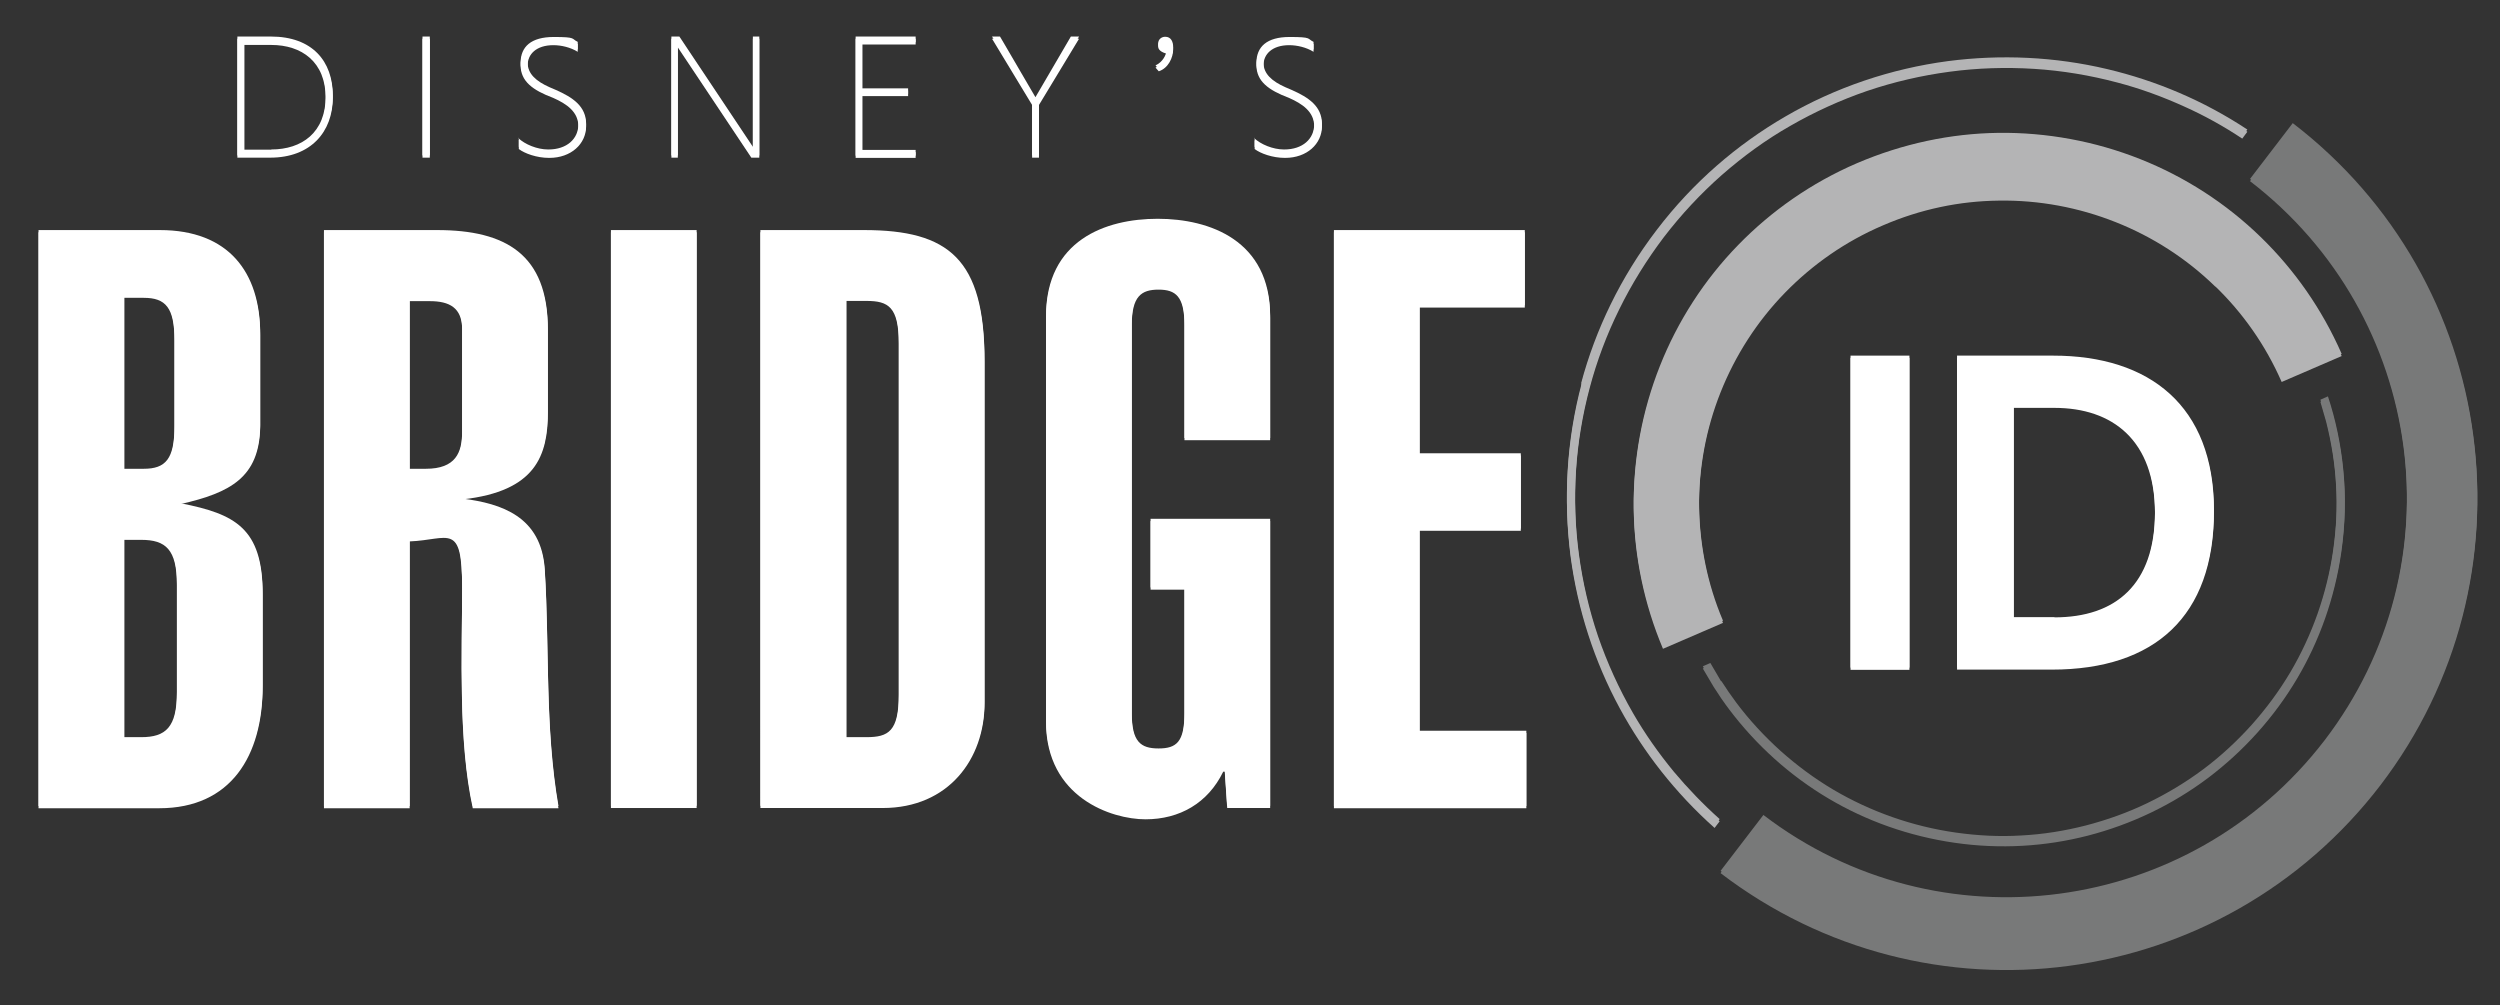<svg xmlns="http://www.w3.org/2000/svg" id="Layer_1" viewBox="0 0 1129 454"><rect x="0" y="0" width="1129" height="454" fill="#333333" stroke="none"/><defs><style>      .st0 {        fill: #787979;      }      .st0, .st1 {        fill-rule: evenodd;      }      .st1 {        fill: #b4b4b5;      }      .st2 {        fill: #fff;      }    </style></defs><path class="st2" d="M17.4,103.9h54.8c31,0,45.3,19,45.3,46.7v41.3c-.4,22.7-13.5,29.6-35.8,34.7v.7c24.5,4.8,36.9,11.3,36.9,40.6v41.3c0,31-14.2,54.8-46.7,54.8H17.4V103.9ZM56.1,211.7h8.8c9.9,0,13.9-4.4,13.9-19.4v-39.4c0-15-4-19.4-13.9-19.4h-8.8v78.2ZM56.1,332.9h7.7c11,0,16.1-4.4,16.1-20.4v-49.3c0-16.1-5.1-20.4-16.1-20.4h-7.7v90.2Z"></path><path class="st2" d="M146.3,364V103.9h51.1c31,0,50,11,50,44.6v36.9c0,19.4-5.5,35.4-38.3,39.1v.7c17.2,2.2,35.4,8,36.9,31.8,2.2,34.7,0,71.2,6.2,107h-38.7c-6.6-30-4.8-69-4.8-99.3s-5.8-21.9-23.7-21.2v120.5h-38.7,0ZM185,211.7h7.3c13.5,0,16.4-7.3,16.4-16.8v-47.1c0-9.9-5.8-12.8-14.6-12.8h-9.1v76.7Z"></path><path class="st2" d="M275.9,364V103.9h38.7v260h-38.7Z"></path><path class="st2" d="M343.5,103.9h46.7c38.3,0,54.4,13.1,54.4,58.8v154.1c0,24.8-16.1,47.1-46,47.1h-55.2V103.9h0ZM382.2,332.9h9.1c9.9,0,14.6-2.6,14.6-19.4v-159.2c0-16.8-4.8-19.4-14.6-19.4h-9.1v198Z"></path><path class="st2" d="M573.6,234.3v129.6h-19.4l-1.1-16.4h-.7c-6.9,14.2-19.7,21.5-35.1,21.5s-44.9-9.9-44.9-43.8v-182.6c0-34,26.7-43.8,50.4-43.8s50.8,9.9,50.8,43.8v55.2h-38.7v-51.9c0-13.1-4-16.1-11.7-16.1s-12.1,2.9-12.1,16.1v176c0,13.1,4,16.1,12.1,16.1s11.7-2.9,11.7-16.1v-56.6h-15.3v-31h54.1Z"></path><path class="st2" d="M602.4,364V103.9h86.2v34h-47.5v66.8h45.7v34h-45.7v91.3h48.2v34h-86.9Z"></path><path class="st2" d="M107.2,70.2V16.5h15.1c18.8,0,28,11.2,28,26.6s-9.9,27.1-28.3,27.1h-14.8ZM122.5,67.5c13.8,0,24.6-7.6,24.6-24.1s-10.9-24.1-24.6-24.1h-12.2v48.3h12.2Z"></path><path class="st2" d="M190.8,70.2V16.5h3.3v53.7h-3.3Z"></path><path class="st2" d="M234,62.3c3,2.9,8.6,5.2,13.5,5.2h.2c8.3,0,13.5-4.8,13.5-11.4s-5.3-10.2-11.4-12.9c-9.3-3.5-14.7-7.5-14.7-14.8s4.7-11.7,15-11.7,7.8.8,10.8,2.2v3.5c-3.2-2-7.4-3-11-3-7.7,0-11.6,4.1-11.6,9s3.8,8.3,9.9,11l2.8,1.2c7.7,3.4,13.7,7.4,13.7,15.4s-6.8,14.3-16.6,14.3h-.2c-5.5,0-11-2-13.6-4v-4h0Z"></path><path class="st2" d="M339.3,70.2l-33.2-49.8v49.8h-2.9V16.5h3.6l33.2,49.8V16.5h2.9v53.7h-3.6Z"></path><path class="st2" d="M386.4,70.2V16.5h27.1v2.6h-24.1v20.8h20.7v2.5h-20.7v25.3h24.1v2.6h-27.1Z"></path><path class="st2" d="M466.1,70.2v-23.8l-18.1-29.9h3.6l16,27.4,16-27.4h3.7l-18.1,29.9v23.8h-2.9Z"></path><path class="st2" d="M521.9,29.5c3.2-1.5,4.7-4.7,4.8-6.3-3.5-1-3.7-2.6-3.7-3.4,0-2.2,1.7-3.2,3.2-3.2,2.7,0,3.6,2.3,3.6,4.7,0,3.7-2.2,8.5-6.5,9.9l-1.5-1.7h0Z"></path><path class="st2" d="M566.3,62.3c3,2.9,8.6,5.2,13.5,5.2h.2c8.3,0,13.5-4.8,13.5-11.4s-5.3-10.2-11.4-12.9c-9.3-3.5-14.7-7.5-14.7-14.8s4.7-11.7,15-11.7,7.8.8,10.8,2.2v3.5c-3.2-2-7.4-3-11-3-7.7,0-11.6,4.1-11.6,9s3.8,8.3,9.9,11l2.8,1.2c7.7,3.4,13.7,7.4,13.7,15.4s-6.8,14.3-16.6,14.3h-.2c-5.5,0-11-2-13.6-4v-4h0Z"></path><path class="st2" d="M835.7,301.5v-140.9h26.6v140.9h-26.6Z"></path><path class="st2" d="M883.8,301.5v-140.9h43.4c43.6,0,72.6,22.7,72.6,69.6s-26.5,71.2-73.2,71.2h-42.8,0ZM927.8,278.8c27.4,0,45.4-14.6,45.4-47.8s-19.2-47.8-45.4-47.8h-18.4v95.5h18.4Z"></path><path class="st1" d="M714.3,173.1c-6.8,25.4-8.3,51.8-5,77.4,3.2,23.8,10.6,47,22.2,68.4,10.8,19.9,25.1,38.2,42.8,54l2.3-3c-7.5-6.7-14.4-13.9-20.7-21.4-6.9-8.4-13.1-17.2-18.4-26.4-6.4-11.1-11.7-22.8-15.8-34.7-4.1-12.1-7-24.6-8.7-37.3-1.7-12.6-2.1-25.4-1.3-38.2.8-12.7,2.9-25.3,6.2-37.7,3.2-12.1,7.7-24.1,13.4-35.6,5.5-11.2,12.3-22.2,20.1-32.5,7.9-10.3,16.7-19.7,26.1-28,9.7-8.5,20-16,30.9-22.2,11.1-6.4,22.8-11.7,34.7-15.8,12.1-4.1,24.6-7,37.3-8.7,12.6-1.7,25.4-2.1,38.2-1.3,12.7.8,25.3,2.9,37.7,6.2,10.3,2.7,20.4,6.4,30.3,10.9,8.9,4,17.6,8.8,26,14.4l2.3-3.1c-19.8-13.1-41.3-22.1-63.3-27.3-23.6-5.6-48-6.7-71.9-3.6-25.6,3.4-50.7,11.8-73.4,25-21.9,12.7-41.8,29.8-58.1,51.2-16.3,21.3-27.7,45-34.2,69.4h0ZM1078.1,124.9c13.2,22.7,21.6,47.8,25,73.4,3.4,25.6,1.8,52-5,77.4-6.5,24.4-17.9,48.1-34.2,69.4-16.3,21.4-36.2,38.5-58.1,51.2-22.7,13.2-47.8,21.6-73.4,25-25.6,3.4-52,1.8-77.4-5-23.6-6.3-46.5-17.1-67.3-32.6l2.3-3c9.7,7.2,19.8,13.4,30.3,18.5,11.5,5.7,23.5,10.2,35.6,13.4,12.3,3.3,25,5.4,37.7,6.2,12.8.8,25.6.4,38.2-1.3,12.7-1.7,25.2-4.6,37.3-8.7,11.9-4.1,23.6-9.3,34.7-15.8,10.8-6.2,21.2-13.7,30.9-22.2,9.4-8.3,18.2-17.7,26.1-28,7.9-10.3,14.6-21.2,20.1-32.5,5.7-11.5,10.2-23.5,13.4-35.6,3.3-12.3,5.4-25,6.2-37.7.8-12.8.4-25.6-1.3-38.2-1.7-12.7-4.6-25.2-8.7-37.3-4.1-11.9-9.3-23.6-15.8-34.7-6.3-10.8-13.7-21.2-22.2-30.9-7.7-8.7-16.3-16.9-25.8-24.4l2.3-3c20.4,16,36.7,35.3,49,56.4h0Z"></path><path class="st0" d="M796.3,368c39.6,30.3,87.8,41.7,133.7,35.6,45.9-6.1,89.4-29.7,119.8-69.3,30.3-39.6,41.7-87.8,35.6-133.7-6.1-45.9-29.7-89.4-69.3-119.8l19.3-25.2c46.6,35.7,74.4,86.9,81.5,140.8,7.2,53.9-6.3,110.6-41.9,157.2-35.7,46.6-86.9,74.4-140.8,81.6-53.9,7.2-110.6-6.3-157.2-41.9l19.3-25.2h0Z"></path><path class="st0" d="M866.4,77.4c-19.8,5.1-38.3,14-54.4,26.1-16.1,12.1-29.8,27.3-40.2,44.9-10,16.9-16.9,36.1-19.9,56.8-2.1,14.4-2.1,28.6-.2,42.3,1.8,13.2,5.2,26.1,10.2,38.2l3.4-1.5-3.2-8.5c-1.3-3.7-2.4-7.6-3.4-11.3-2.4-9.4-3.9-19.2-4.5-29.1-.5-9.7-.1-19.6,1.3-29.5,1.4-9.9,3.8-19.5,7-28.7,3.3-9.4,7.5-18.4,12.4-26.7,5.1-8.5,10.9-16.5,17.5-23.8,6.6-7.3,13.9-14.1,21.8-20,7.9-5.9,16.4-11.1,25.3-15.3,8.9-4.3,18.2-7.7,27.8-10.1,9.4-2.4,19.2-3.9,29.1-4.5,9.7-.5,19.6-.1,29.5,1.3,9.9,1.4,19.5,3.8,28.7,7,9.4,3.3,18.4,7.5,26.7,12.4,8.5,5.1,16.5,10.9,23.8,17.5,7.3,6.6,14.1,13.9,20,21.8,3.5,4.7,6.8,9.7,9.8,14.8,2.5,4.3,4.8,8.8,6.9,13.4l3.4-1.5c-2.1-4.7-4.5-9.3-7.1-13.7-3.1-5.3-6.4-10.4-10.1-15.2-12.1-16.1-27.3-29.8-44.9-40.2-16.9-10-36.1-16.9-56.8-19.9-20.7-3-41-1.7-60.1,3.2h0ZM777.4,307.6c2.1,3.3,4.4,6.6,6.7,9.7,5.9,7.9,12.7,15.2,20,21.8,7.3,6.5,15.2,12.4,23.8,17.5,8.3,4.9,17.3,9.1,26.7,12.4,9.1,3.2,18.8,5.6,28.7,7,9.9,1.4,19.8,1.9,29.5,1.3,9.9-.5,19.7-2.1,29.1-4.5,9.6-2.5,18.9-5.8,27.8-10.1,8.9-4.3,17.4-9.4,25.3-15.3,7.9-5.9,15.2-12.7,21.8-20,6.5-7.3,12.4-15.2,17.5-23.8,4.9-8.3,9.1-17.3,12.4-26.7,3.2-9.2,5.6-18.8,7-28.7,1.4-9.9,1.9-19.8,1.3-29.5-.5-9.9-2.1-19.7-4.5-29.2l-2.6-9,3.4-1.5c3.5,10.6,5.8,21.6,6.9,32.9,1.2,12,.9,24.3-.9,36.7-3,20.7-9.9,39.9-19.9,56.8-10.4,17.6-24.2,32.8-40.2,44.9-16.1,12.1-34.6,21-54.4,26.1-19.1,4.9-39.4,6.2-60.1,3.2-20.7-3-39.9-9.9-56.8-19.9-17.6-10.4-32.8-24.2-44.9-40.2-2.5-3.3-4.9-6.8-7.1-10.3l-4.9-8.3,3.4-1.5,4.8,8.2h0Z"></path><path class="st1" d="M1000.5,128.4c12.3,11.9,22.6,26.4,29.9,43.1l27.1-11.7c-8.9-20.3-21.4-38-36.4-52.6-15.8-15.4-34.5-27.4-54.7-35.4-20.2-8-42.1-12.1-64.1-11.8-21.3.3-42.9,4.8-63.7,13.7-20.7,8.9-38.8,21.7-53.6,36.9-15.4,15.8-27.4,34.5-35.4,54.7-8,20.2-12.1,42.1-11.8,64.1.3,20.9,4.6,42.2,13.2,62.6l27.1-11.7c-7.1-16.7-10.5-34.2-10.8-51.3-.3-18.2,3.1-36.2,9.7-52.8,6.6-16.6,16.5-32.1,29.2-45.1,12.2-12.5,27-23,44.1-30.3,17.1-7.4,34.8-11,52.3-11.2,18.2-.3,36.2,3.1,52.8,9.7,16.7,6.6,32.1,16.5,45.1,29.2h0Z"></path><path class="st2" d="M17.4,104.9h54.8c31,0,45.3,19,45.3,46.7v41.3c-.4,22.7-13.5,29.6-35.8,34.7v.7c24.5,4.8,36.9,11.3,36.9,40.6v41.3c0,31-14.2,54.8-46.7,54.8H17.4V104.9ZM56.1,212.7h8.8c9.9,0,13.9-4.4,13.9-19.4v-39.4c0-15-4-19.4-13.9-19.4h-8.8v78.2ZM56.1,333.9h7.7c11,0,16.1-4.4,16.1-20.4v-49.3c0-16.1-5.1-20.4-16.1-20.4h-7.7v90.2Z"></path><path class="st2" d="M146.3,365V104.9h51.1c31,0,50,11,50,44.6v36.9c0,19.4-5.5,35.4-38.3,39.1v.7c17.2,2.2,35.4,8,36.9,31.8,2.2,34.7,0,71.2,6.2,107h-38.7c-6.6-30-4.8-69-4.8-99.3s-5.8-21.9-23.7-21.2v120.5h-38.7,0ZM185,212.7h7.3c13.5,0,16.4-7.3,16.4-16.8v-47.1c0-9.9-5.8-12.8-14.6-12.8h-9.1v76.7Z"></path><path class="st2" d="M275.9,365V104.9h38.7v260h-38.7Z"></path><path class="st2" d="M343.5,104.9h46.7c38.3,0,54.4,13.1,54.4,58.8v154.1c0,24.8-16.1,47.1-46,47.1h-55.2V104.9h0ZM382.2,333.9h9.1c9.9,0,14.6-2.6,14.6-19.4v-159.2c0-16.8-4.8-19.4-14.6-19.4h-9.1v198Z"></path><path class="st2" d="M573.6,235.3v129.6h-19.4l-1.1-16.4h-.7c-6.9,14.2-19.7,21.5-35.1,21.5s-44.9-9.9-44.9-43.8v-182.6c0-34,26.7-43.8,50.4-43.8s50.8,9.9,50.8,43.8v55.2h-38.7v-51.9c0-13.1-4-16.1-11.7-16.1s-12.1,2.9-12.1,16.1v176c0,13.1,4,16.1,12.1,16.1s11.7-2.9,11.7-16.1v-56.6h-15.3v-31h54.1Z"></path><path class="st2" d="M602.4,365V104.9h86.2v34h-47.5v66.8h45.7v34h-45.7v91.3h48.2v34h-86.9Z"></path><path class="st2" d="M107.2,71.2V17.5h15.1c18.8,0,28,11.2,28,26.6s-9.9,27.1-28.3,27.1h-14.8ZM122.5,68.5c13.8,0,24.6-7.6,24.6-24.1s-10.9-24.1-24.6-24.1h-12.2v48.3h12.2Z"></path><path class="st2" d="M190.8,71.2V17.5h3.3v53.7h-3.3Z"></path><path class="st2" d="M234,63.3c3,2.9,8.6,5.2,13.5,5.2h.2c8.3,0,13.5-4.8,13.5-11.4s-5.3-10.2-11.4-12.9c-9.3-3.5-14.7-7.5-14.7-14.8s4.7-11.7,15-11.7,7.8.8,10.8,2.2v3.5c-3.2-2-7.4-3-11-3-7.7,0-11.6,4.1-11.6,9s3.8,8.3,9.9,11l2.8,1.2c7.7,3.4,13.7,7.4,13.7,15.4s-6.8,14.3-16.6,14.3h-.2c-5.5,0-11-2-13.6-4v-4h0Z"></path><path class="st2" d="M339.3,71.2l-33.2-49.8v49.8h-2.9V17.5h3.6l33.2,49.8V17.5h2.9v53.7h-3.6Z"></path><path class="st2" d="M386.4,71.2V17.5h27.1v2.6h-24.1v20.8h20.7v2.5h-20.7v25.3h24.1v2.6h-27.1Z"></path><path class="st2" d="M466.1,71.2v-23.8l-18.1-29.9h3.6l16,27.4,16-27.4h3.7l-18.1,29.9v23.8h-2.9Z"></path><path class="st2" d="M521.9,30.5c3.2-1.5,4.7-4.7,4.8-6.3-3.5-1-3.7-2.6-3.7-3.4,0-2.2,1.7-3.2,3.2-3.2,2.7,0,3.6,2.3,3.6,4.7,0,3.7-2.2,8.5-6.5,9.9l-1.5-1.7h0Z"></path><path class="st2" d="M566.3,63.3c3,2.9,8.6,5.2,13.5,5.2h.2c8.3,0,13.5-4.8,13.5-11.4s-5.3-10.2-11.4-12.9c-9.3-3.5-14.7-7.5-14.7-14.8s4.7-11.7,15-11.7,7.8.8,10.8,2.2v3.5c-3.2-2-7.4-3-11-3-7.7,0-11.6,4.1-11.6,9s3.8,8.3,9.9,11l2.8,1.2c7.7,3.4,13.7,7.4,13.7,15.4s-6.8,14.3-16.6,14.3h-.2c-5.5,0-11-2-13.6-4v-4h0Z"></path><path class="st2" d="M835.7,302.5v-140.9h26.6v140.9h-26.6Z"></path><path class="st2" d="M883.8,302.5v-140.9h43.4c43.6,0,72.6,22.7,72.6,69.6s-26.5,71.2-73.2,71.2h-42.8,0ZM927.8,279.8c27.4,0,45.4-14.6,45.4-47.8s-19.2-47.8-45.4-47.8h-18.4v95.5h18.4Z"></path><path class="st1" d="M714.3,174.1c-6.8,25.4-8.3,51.8-5,77.4,3.2,23.8,10.6,47,22.2,68.4,10.8,19.9,25.1,38.2,42.8,54l2.3-3c-7.5-6.7-14.4-13.9-20.7-21.4-6.9-8.4-13.1-17.2-18.4-26.4-6.4-11.1-11.7-22.8-15.8-34.7-4.1-12.1-7-24.6-8.7-37.3-1.7-12.6-2.1-25.4-1.3-38.2.8-12.7,2.9-25.3,6.2-37.7,3.2-12.1,7.7-24.1,13.4-35.6,5.5-11.2,12.3-22.2,20.1-32.5,7.9-10.3,16.7-19.7,26.1-28,9.7-8.5,20-16,30.9-22.2,11.1-6.4,22.8-11.7,34.7-15.8,12.1-4.1,24.6-7,37.3-8.7,12.6-1.7,25.4-2.1,38.2-1.3,12.7.8,25.3,2.9,37.7,6.2,10.3,2.7,20.4,6.4,30.3,10.9,8.9,4,17.6,8.8,26,14.4l2.3-3.1c-19.8-13.1-41.3-22.1-63.3-27.3-23.6-5.6-48-6.7-71.9-3.6-25.6,3.4-50.7,11.8-73.4,25-21.9,12.7-41.8,29.8-58.1,51.2-16.3,21.3-27.7,45-34.2,69.4h0ZM1078.1,125.9c13.2,22.7,21.6,47.8,25,73.4,3.4,25.6,1.8,52-5,77.4-6.5,24.4-17.9,48.1-34.2,69.4-16.3,21.4-36.2,38.5-58.1,51.2-22.7,13.2-47.8,21.6-73.4,25-25.6,3.4-52,1.8-77.4-5-23.6-6.3-46.5-17.1-67.3-32.6l2.3-3c9.7,7.2,19.8,13.4,30.3,18.5,11.5,5.7,23.5,10.2,35.6,13.4,12.3,3.3,25,5.4,37.7,6.2,12.8.8,25.6.4,38.2-1.3,12.7-1.7,25.2-4.6,37.3-8.7,11.9-4.1,23.6-9.3,34.7-15.8,10.8-6.2,21.2-13.7,30.9-22.2,9.4-8.3,18.2-17.7,26.1-28,7.9-10.3,14.6-21.2,20.1-32.5,5.7-11.5,10.2-23.5,13.4-35.6,3.3-12.3,5.4-25,6.2-37.7.8-12.8.4-25.6-1.3-38.2-1.7-12.7-4.6-25.2-8.7-37.3-4.1-11.9-9.3-23.6-15.8-34.7-6.3-10.8-13.7-21.2-22.2-30.9-7.7-8.7-16.3-16.9-25.8-24.4l2.3-3c20.4,16,36.7,35.3,49,56.4h0Z"></path><path class="st0" d="M796.3,369c39.6,30.3,87.8,41.7,133.7,35.6,45.9-6.1,89.4-29.7,119.8-69.3,30.3-39.6,41.7-87.8,35.6-133.7-6.1-45.9-29.7-89.4-69.3-119.8l19.3-25.2c46.6,35.7,74.4,86.9,81.5,140.8,7.2,53.9-6.3,110.6-41.9,157.2-35.7,46.6-86.9,74.4-140.8,81.6-53.9,7.2-110.6-6.3-157.2-41.9l19.3-25.2h0Z"></path><path class="st0" d="M866.4,78.4c-19.8,5.1-38.3,14-54.4,26.1-16.1,12.1-29.8,27.3-40.2,44.9-10,16.9-16.9,36.1-19.9,56.8-2.1,14.4-2.1,28.6-.2,42.3,1.8,13.2,5.2,26.1,10.2,38.2l3.4-1.5-3.2-8.5c-1.3-3.7-2.4-7.6-3.4-11.3-2.4-9.4-3.9-19.2-4.5-29.1-.5-9.7-.1-19.6,1.3-29.5,1.4-9.9,3.8-19.5,7-28.7,3.3-9.4,7.5-18.4,12.4-26.7,5.1-8.5,10.9-16.5,17.5-23.8,6.6-7.3,13.9-14.1,21.8-20,7.9-5.9,16.4-11.1,25.3-15.3,8.9-4.3,18.2-7.7,27.8-10.1,9.4-2.4,19.2-3.9,29.1-4.5,9.7-.5,19.6-.1,29.5,1.3,9.9,1.4,19.5,3.8,28.7,7,9.4,3.3,18.4,7.5,26.7,12.4,8.5,5.1,16.5,10.9,23.8,17.5,7.3,6.6,14.1,13.9,20,21.8,3.5,4.7,6.8,9.7,9.8,14.8,2.5,4.3,4.8,8.8,6.9,13.4l3.4-1.5c-2.1-4.7-4.5-9.3-7.1-13.7-3.1-5.3-6.4-10.4-10.1-15.2-12.1-16.1-27.3-29.8-44.9-40.2-16.9-10-36.1-16.9-56.8-19.9-20.7-3-41-1.7-60.1,3.2h0ZM777.4,308.6c2.1,3.3,4.4,6.6,6.7,9.7,5.9,7.9,12.7,15.2,20,21.8,7.3,6.5,15.2,12.4,23.8,17.5,8.3,4.9,17.3,9.1,26.7,12.4,9.1,3.2,18.8,5.6,28.7,7,9.9,1.4,19.8,1.9,29.5,1.3,9.9-.5,19.7-2.1,29.1-4.5,9.6-2.5,18.9-5.8,27.8-10.1,8.9-4.3,17.4-9.4,25.3-15.3,7.9-5.9,15.2-12.7,21.8-20,6.5-7.3,12.4-15.2,17.5-23.8,4.9-8.3,9.1-17.3,12.4-26.7,3.2-9.2,5.6-18.8,7-28.7,1.4-9.9,1.9-19.8,1.3-29.5-.5-9.9-2.1-19.7-4.5-29.2l-2.6-9,3.4-1.5c3.5,10.6,5.8,21.6,6.9,32.9,1.2,12,.9,24.3-.9,36.7-3,20.7-9.9,39.9-19.9,56.8-10.4,17.6-24.2,32.8-40.2,44.9-16.1,12.1-34.6,21-54.4,26.1-19.1,4.9-39.4,6.2-60.1,3.2-20.7-3-39.9-9.9-56.8-19.9-17.6-10.4-32.8-24.2-44.9-40.2-2.5-3.3-4.9-6.8-7.1-10.3l-4.9-8.3,3.4-1.5,4.8,8.2h0Z"></path><path class="st1" d="M1000.5,129.4c12.3,11.9,22.6,26.4,29.9,43.1l27.1-11.7c-8.9-20.3-21.4-38-36.4-52.6-15.8-15.4-34.5-27.4-54.7-35.4-20.2-8-42.1-12.1-64.1-11.8-21.3.3-42.9,4.8-63.7,13.7-20.7,8.9-38.8,21.7-53.6,36.9-15.4,15.8-27.4,34.5-35.4,54.7-8,20.2-12.1,42.1-11.8,64.1.3,20.9,4.6,42.2,13.2,62.6l27.1-11.7c-7.1-16.7-10.5-34.2-10.8-51.3-.3-18.2,3.1-36.2,9.7-52.8,6.6-16.6,16.5-32.1,29.2-45.1,12.2-12.5,27-23,44.1-30.3,17.1-7.4,34.8-11,52.3-11.2,18.2-.3,36.2,3.1,52.8,9.7,16.7,6.6,32.1,16.5,45.1,29.2h0Z"></path></svg>